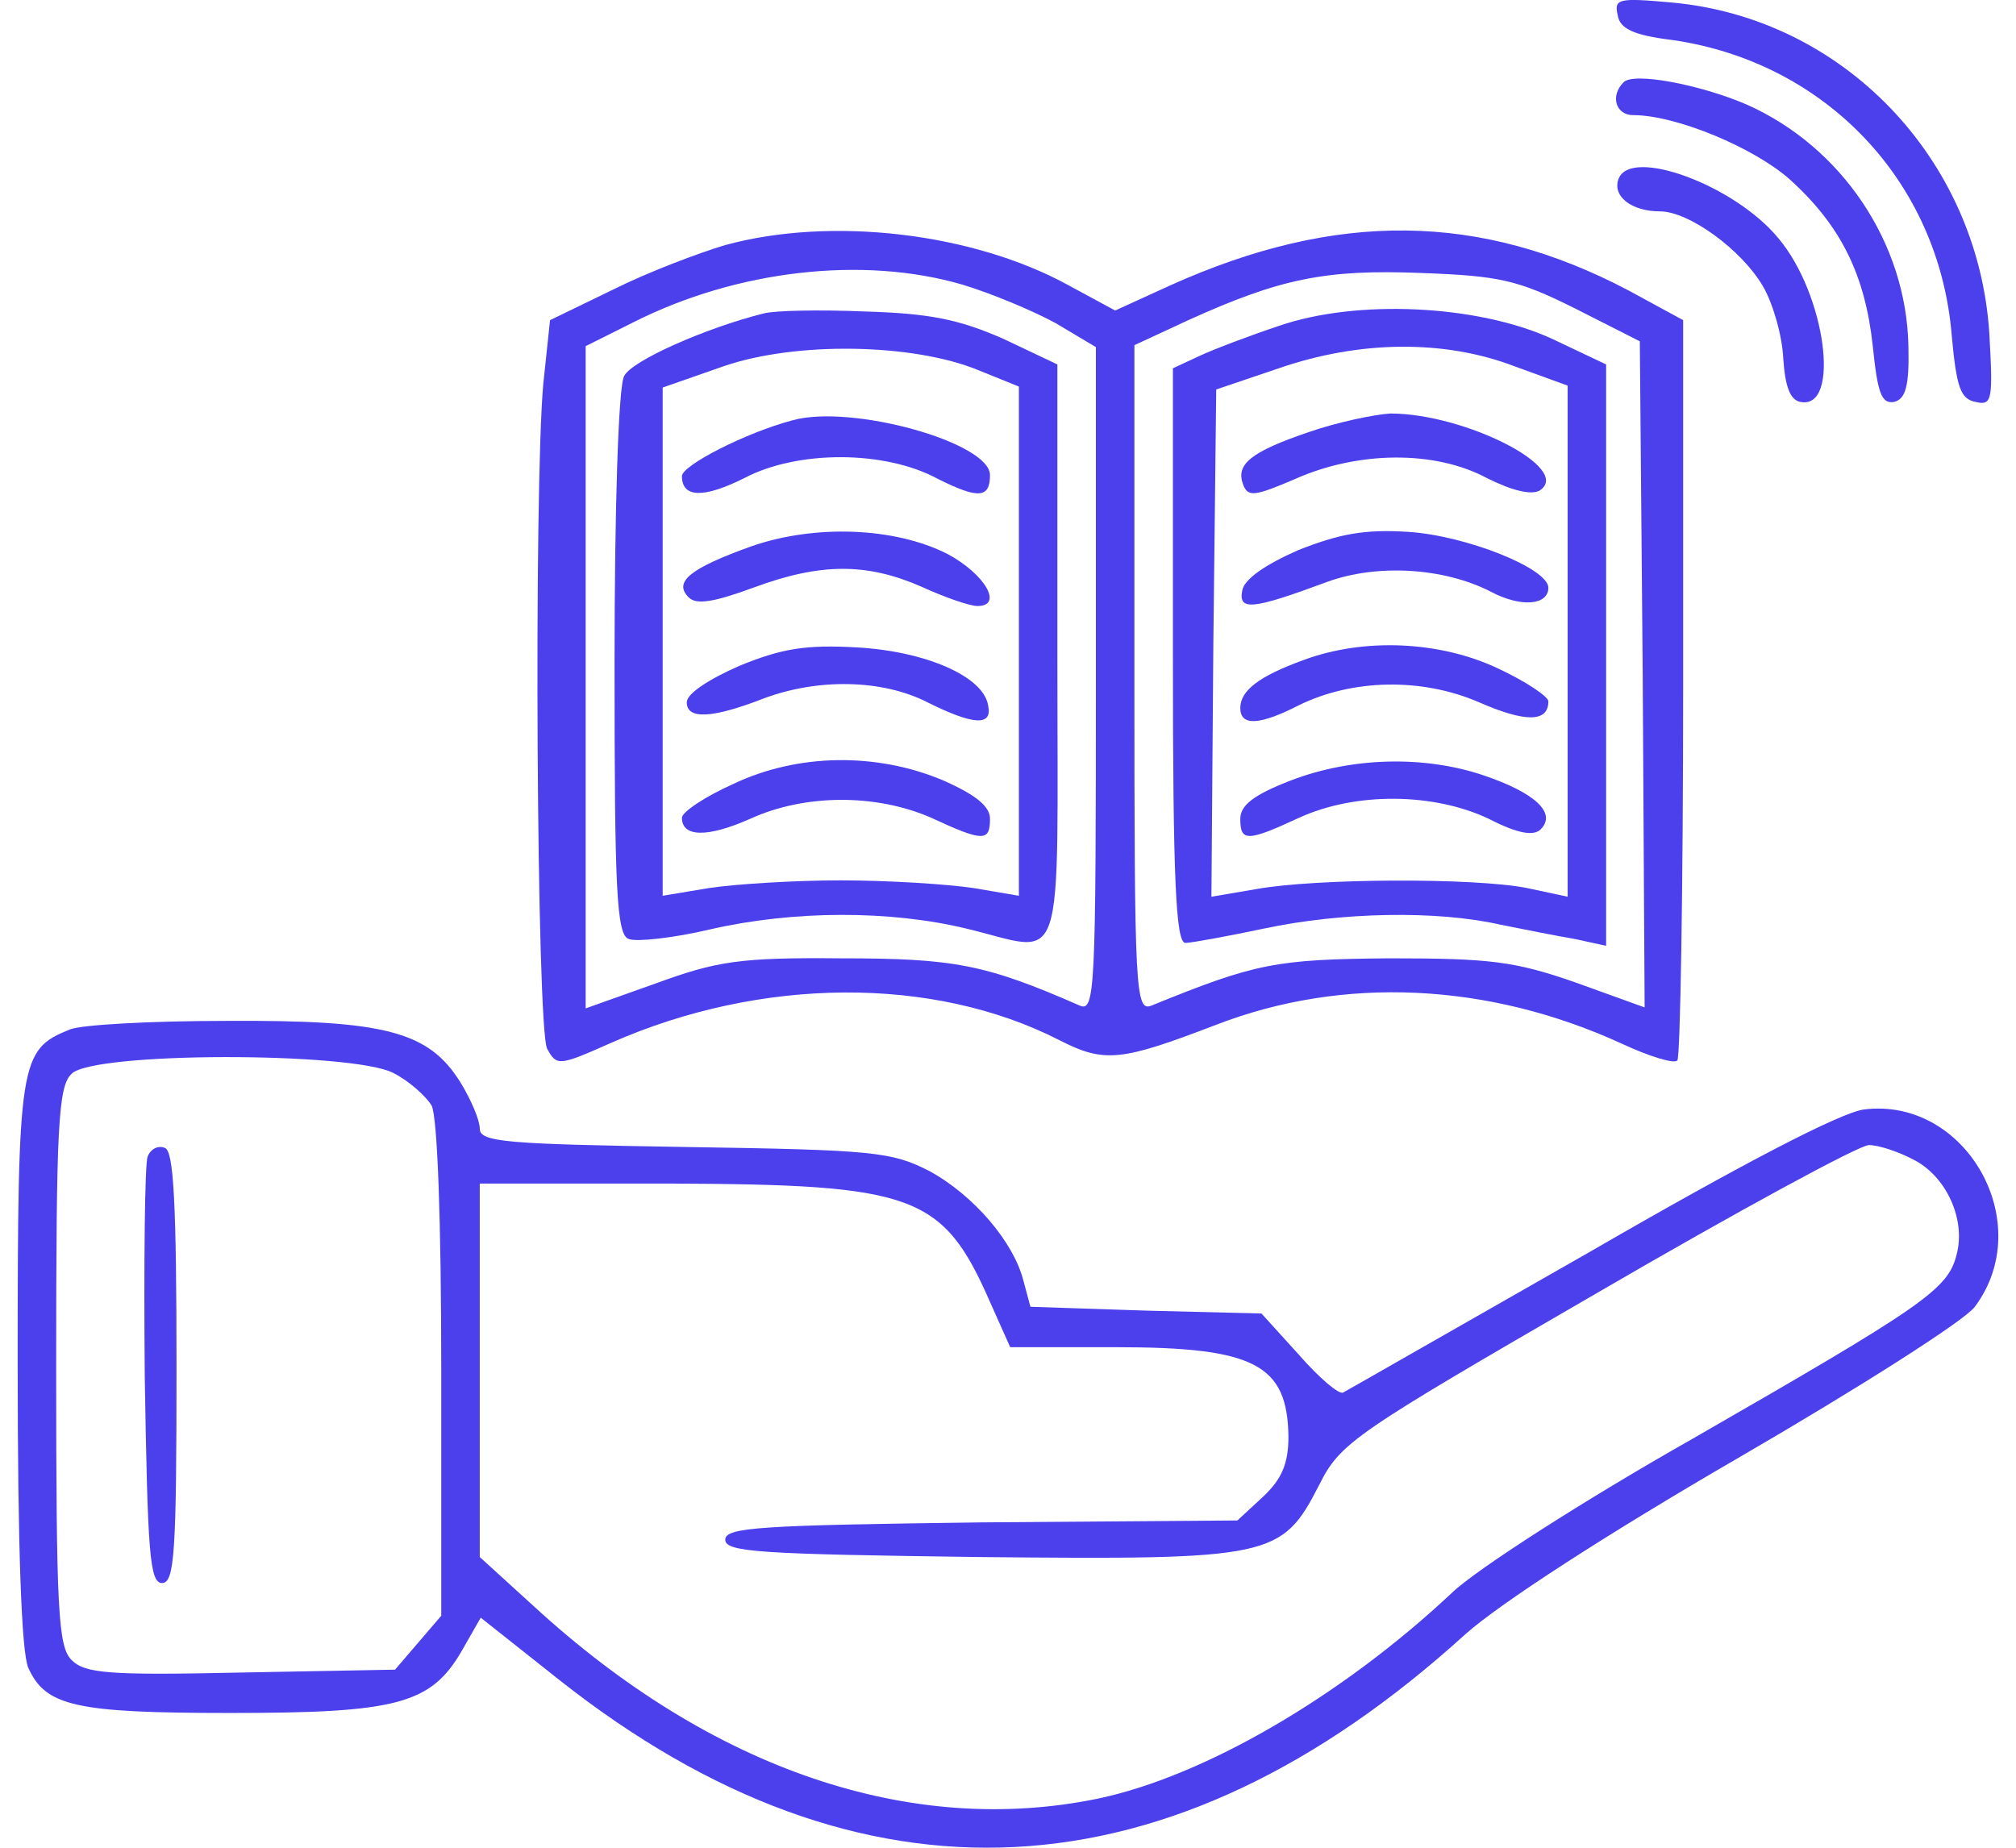 <?xml version="1.0" encoding="utf-8"?>
<svg xmlns="http://www.w3.org/2000/svg" height="44" preserveAspectRatio="xMidYMid meet" version="1.0" viewBox="94 92.04 205.74 191.96" width="48">
  <g fill="#4c40ed" stroke="none" transform="translate(0,376) scale(0.1,-0.1)">
    <path d="M2602 2824 c2 -14 16 -21 57 -26 159 -23 277 -147 290 -307 5 -54 9 -66 25 -69 17 -4 18 2 14 72 -12 181 -152 327 -330 343 -55 5 -60 4 -56 -13z" fill="#4c40ed"/>
    <path d="M2608 2754 c-14 -14 -8 -34 10 -34 45 0 126 -34 163 -67 53 -48 78 -99 86 -173 5 -49 9 -60 22 -58 12 3 16 16 15 58 -2 107 -69 207 -168 251 -49 21 -118 34 -128 23z" fill="#4c40ed"/>
    <path d="M2603 2654 c-7 -18 13 -34 43 -34 30 0 85 -40 107 -78 10 -17 20 -51 21 -75 2 -29 7 -43 18 -45 42 -8 26 112 -23 170 -45 55 -153 95 -166 62z" fill="#4c40ed"/>
    <path d="M1675 2585 c-27 -8 -80 -28 -116 -46 l-66 -32 -7 -66 c-10 -110 -7 -670 4 -691 10 -18 12 -18 66 6 156 69 335 70 466 3 47 -24 64 -22 163 16 132 51 283 44 422 -20 28 -13 54 -21 57 -17 3 3 6 177 6 387 l0 382 -57 31 c-154 81 -303 83 -476 5 l-57 -26 -48 26 c-100 55 -247 72 -357 42z m246 -41 c30 -9 73 -27 97 -40 l42 -25 0 -345 c0 -326 -1 -346 -17 -339 -98 43 -131 49 -248 49 -105 1 -129 -3 -192 -26 l-73 -26 0 344 0 344 50 25 c107 54 238 69 341 39z m637 -25 l67 -34 3 -346 2 -346 -72 26 c-63 22 -89 25 -193 25 -118 -1 -139 -5 -247 -49 -17 -7 -18 13 -18 339 l0 347 56 26 c95 43 142 53 242 49 81 -3 100 -7 160 -37z" fill="#4c40ed"/>
    <path d="M1715 2514 c-60 -15 -137 -49 -145 -65 -6 -10 -10 -138 -10 -299 0 -236 2 -282 15 -286 8 -3 46 1 84 10 87 20 187 20 266 1 105 -25 95 -56 95 286 l0 300 -57 27 c-46 20 -76 26 -143 28 -47 2 -94 1 -105 -2z m223 -59 l42 -17 0 -265 0 -264 -47 8 c-27 4 -88 8 -138 8 -49 0 -111 -4 -137 -8 l-48 -8 0 264 0 264 63 22 c75 26 197 24 265 -4z" fill="#4c40ed"/>
    <path d="M1745 2403 c-49 -13 -115 -47 -115 -58 0 -23 23 -23 65 -2 55 29 146 29 201 -1 42 -21 54 -20 54 4 0 34 -144 74 -205 57z" fill="#4c40ed"/>
    <path d="M1702 2272 c-64 -23 -81 -37 -65 -53 8 -8 26 -5 67 10 70 26 118 26 175 1 24 -11 50 -20 58 -20 27 0 8 33 -31 54 -55 28 -138 31 -204 8z" fill="#4c40ed"/>
    <path d="M1690 2148 c-32 -14 -55 -29 -55 -38 0 -18 26 -17 80 4 56 21 123 20 170 -4 48 -24 68 -25 63 -3 -5 30 -65 56 -136 60 -53 3 -78 -1 -122 -19z" fill="#4c40ed"/>
    <path d="M1683 2025 c-29 -13 -53 -29 -53 -35 0 -20 26 -21 71 -1 57 26 131 26 188 1 54 -25 61 -25 61 -1 0 13 -15 25 -49 40 -69 29 -151 28 -218 -4z" fill="#4c40ed"/>
    <path d="M2250 2501 c-30 -10 -67 -24 -82 -31 l-28 -13 0 -299 c0 -232 3 -298 13 -298 6 0 44 7 82 15 80 17 179 19 245 4 25 -5 60 -12 78 -15 l32 -7 0 302 0 302 -57 27 c-77 35 -202 41 -283 13z m245 -42 l55 -20 0 -266 0 -265 -42 9 c-56 11 -220 10 -281 -1 l-47 -8 2 263 3 264 65 22 c84 29 172 30 245 2z" fill="#4c40ed"/>
    <path d="M2282 2391 c-62 -21 -77 -34 -69 -55 5 -13 12 -12 54 6 65 29 145 30 199 1 26 -13 46 -18 55 -13 35 23 -78 80 -155 80 -17 -1 -55 -9 -84 -19z" fill="#4c40ed"/>
    <path d="M2270 2268 c-34 -15 -56 -30 -58 -42 -4 -21 10 -20 88 9 52 19 121 15 170 -10 32 -17 60 -14 60 4 0 20 -85 54 -145 58 -46 3 -72 -2 -115 -19z" fill="#4c40ed"/>
    <path d="M2276 2154 c-47 -17 -66 -32 -66 -50 0 -19 20 -18 61 3 55 27 127 29 187 3 48 -21 72 -21 72 1 0 5 -24 21 -52 34 -61 29 -140 32 -202 9z" fill="#4c40ed"/>
    <path d="M2263 2029 c-39 -15 -53 -26 -53 -40 0 -24 7 -24 61 1 59 27 140 26 197 -1 31 -16 47 -18 54 -11 17 17 -6 38 -59 56 -62 21 -137 19 -200 -5z" fill="#4c40ed"/>
    <path d="M994 1770 c-52 -21 -54 -32 -54 -347 0 -193 4 -300 11 -316 18 -40 49 -47 210 -47 172 0 208 9 240 64 l20 35 82 -65 c313 -247 634 -231 941 48 36 32 147 104 285 184 124 72 234 142 244 156 65 87 -9 218 -115 205 -24 -3 -126 -56 -285 -148 -137 -78 -252 -144 -256 -146 -4 -3 -25 15 -46 39 l-39 43 -120 3 -120 4 -7 26 c-10 41 -52 90 -98 115 -39 20 -57 22 -254 25 -185 3 -213 5 -213 19 0 9 -9 30 -20 48 -33 53 -78 65 -243 64 -78 0 -152 -4 -163 -9z m336 -45 c16 -8 34 -24 40 -34 6 -12 10 -119 10 -275 l0 -255 -24 -28 -24 -28 -160 -3 c-137 -3 -162 -1 -176 13 -14 14 -16 51 -16 305 0 249 2 291 16 304 22 23 291 23 334 1z m1579 -90 c34 -17 55 -62 45 -99 -9 -36 -34 -53 -274 -191 -113 -64 -225 -136 -250 -160 -115 -108 -258 -191 -368 -214 -194 -40 -401 30 -586 200 l-56 51 0 194 0 194 198 0 c253 -1 283 -11 332 -123 l21 -47 110 0 c144 0 178 -18 179 -93 0 -28 -7 -44 -26 -62 l-27 -25 -266 -2 c-229 -3 -266 -5 -266 -18 0 -13 37 -15 263 -18 305 -3 315 -1 354 75 22 44 36 53 288 199 146 85 273 154 283 154 10 0 31 -7 46 -15z" fill="#4c40ed"/>
    <path d="M1075 1638 c-3 -7 -4 -110 -3 -228 3 -183 5 -215 18 -215 13 0 15 32 15 224 0 171 -3 225 -12 228 -7 3 -15 -1 -18 -9z" fill="#4c40ed"/>
  </g>
</svg>